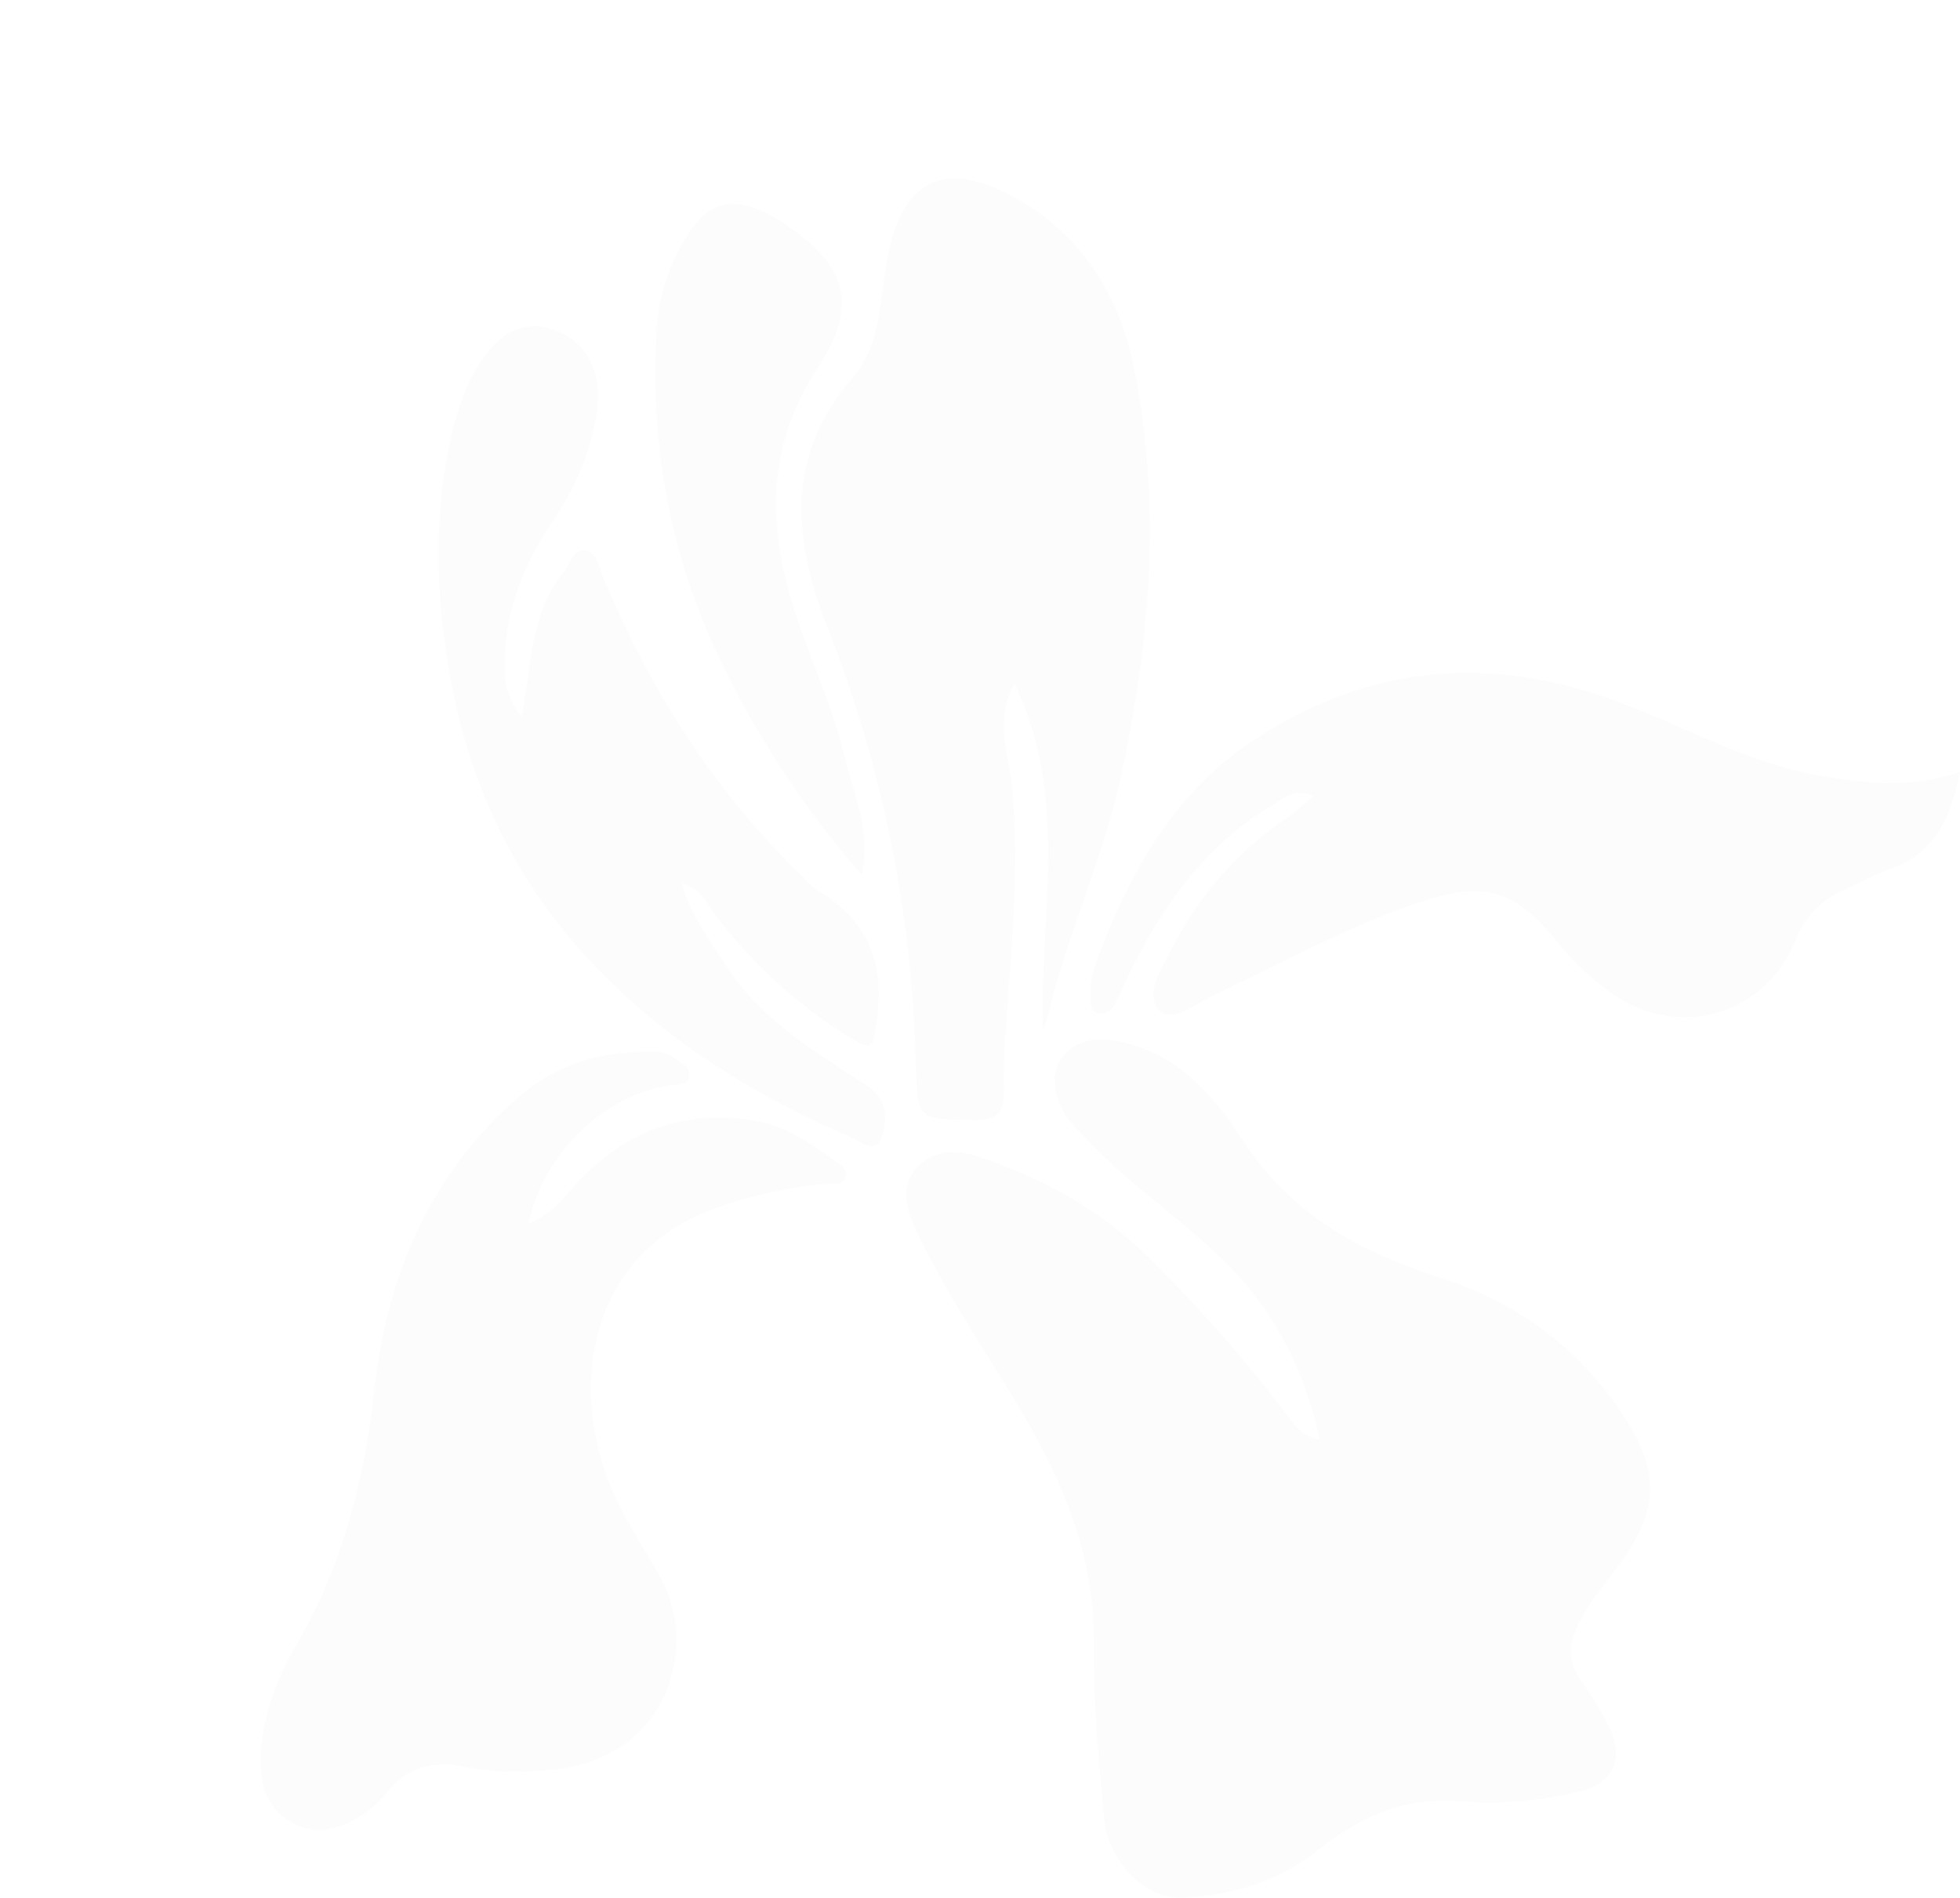 <?xml version="1.0" encoding="UTF-8"?> <svg xmlns="http://www.w3.org/2000/svg" width="1892" height="1832" viewBox="0 0 1892 1832" fill="none"> <g opacity="0.03" clip-path="url(#clip0_259_4218)"> <path d="M1274.08 1389.88C1260.26 1326.7 1234.08 1272.38 1190.99 1226.87C1147.17 1180.55 1092.33 1146.43 1048.95 1099.49C1042.08 1092.07 1034.03 1085.29 1028.87 1076.76C1017.89 1058.56 1012.61 1036.93 1026.23 1019.62C1038.22 1004.73 1057.08 1001.09 1078.42 1005.09C1135.34 1015.87 1170.95 1056.48 1198.92 1099.74C1245.55 1171.77 1311.69 1208.5 1389.98 1233.48C1467.22 1257.97 1529.5 1305.03 1572.63 1375.35C1601.09 1422.04 1598.94 1459.42 1567.11 1504.6C1552.11 1525.9 1534.38 1545.09 1522.84 1569.33C1513.24 1589.45 1514.05 1605.33 1526.29 1622.92C1537.1 1637.51 1546.49 1653.1 1554.34 1669.48C1567.51 1699.15 1556.41 1721.6 1524.91 1729.36C1486.51 1738.77 1446.86 1741.91 1407.46 1738.66C1354.62 1734.58 1312.01 1754.37 1271.4 1786.49C1234.37 1815.8 1190.34 1829.63 1142.41 1831.88C1102.04 1833.76 1069.24 1792.7 1065.9 1756.54C1060.54 1698.99 1055.29 1641.16 1055.7 1583.49C1056.39 1491.7 1018.67 1414.61 972.444 1339.84C941.629 1289.97 909.473 1240.75 884.391 1187.69C874.756 1167.28 868.861 1145.69 884.391 1127.98C899.92 1110.27 922.645 1109.33 943.784 1116.35C1004.76 1136.76 1060.05 1166.47 1106.6 1211.81C1156.41 1260.7 1202.54 1313.24 1244.61 1368.98C1250.99 1377.47 1257.74 1387.14 1274.08 1389.88Z" fill="#888989"></path> <path d="M1006.88 995.217C1002.82 885.227 1033.31 772.013 979.238 659.778C960.619 693.489 972.083 723.078 975.498 750.219C985.376 829.64 976.473 908.123 971.433 986.932C969.438 1009.2 968.556 1031.55 968.79 1053.91C969.603 1075.99 959.969 1081.29 939.764 1081.01C884.965 1080.27 885.615 1081.01 884.152 1027.09C880.687 882.383 851.701 739.436 798.538 604.885C765.691 522.035 757.886 439.961 822.523 365.559C851.549 332.093 849.028 288.219 856.956 247.896C873.501 163.741 919.723 159.333 976.311 189.167C1043.22 224.429 1080.62 284.424 1094.98 357.111C1120.99 488.528 1110.3 619.414 1082.01 749.362C1066.36 821.396 1036.07 888.941 1016.72 959.873C1013.55 971.383 1011.15 983.055 1006.88 995.217Z" fill="#898989"></path> <path d="M510.104 1181.4C532.259 1172.39 543.805 1156.39 556.366 1142.8C604.051 1091.09 661.859 1069.9 730.968 1082.39C761.457 1087.86 786.052 1106.51 810.768 1124.1C815.443 1127.45 818.045 1131.45 816.013 1136.8C813.208 1144.35 806.012 1141.94 800.402 1142.39C765.238 1145.44 730.561 1152.69 697.104 1163.98C559.537 1209.12 549.618 1351.92 594.051 1445.59C606.45 1471.75 622.263 1496.36 636.817 1521.5C674.868 1587.33 647.996 1705.15 518.925 1709.48C495.875 1710.3 472.785 1710.79 449.532 1705.73C420.343 1699.36 393.31 1704.58 373.268 1730.21C367.069 1738.28 359.616 1745.3 351.194 1750.99C329.12 1765.72 305.216 1772.98 280.256 1758.5C255.295 1744.01 250.417 1718.83 251.799 1692.62C254.075 1654.51 267.735 1619.69 286.679 1587C330.421 1511.62 351.722 1429.51 361.154 1343.47C373.349 1232.01 414.652 1134.43 500.185 1059.37C537.625 1026.72 582.831 1013.75 632.223 1015.38C639.367 1015.1 646.359 1017.49 651.858 1022.07C657.55 1027.21 667.753 1029.66 665.192 1039.95C662.957 1048.93 653.322 1046.52 647.265 1047.42C578.4 1057.95 522.787 1118.31 510.104 1181.4Z" fill="#898989"></path> <path d="M1892.04 745.403C1882.77 789.766 1867.65 822.947 1826.59 837.966C1809.6 844.17 1793.42 852.781 1776.96 860.495C1756.6 869.915 1740.79 887.038 1732.97 908.123C1701.87 983.463 1614.27 1005.09 1550.03 954.609C1534.65 943.133 1520.64 929.903 1508.28 915.184C1461.9 857.107 1434.26 848.537 1363.52 873.106C1297.58 896.002 1236.56 930.244 1173.43 959.67C1155.38 968.077 1131.48 988.239 1119.16 975.26C1104.32 959.751 1121.97 933.754 1131.72 915.021C1157.47 864.2 1195.77 820.852 1242.95 789.113C1251.08 783.685 1258.11 776.87 1268.23 768.258C1249.37 760.096 1238.43 770.911 1227.58 777.523C1158.27 819.233 1115.95 883.35 1082.82 954.935C1080.61 960.567 1077.99 966.024 1074.97 971.26C1073.5 973.971 1071.15 976.1 1068.32 977.3C1065.48 978.501 1062.32 978.702 1059.36 977.872C1051.64 975.587 1053.26 968.567 1052.78 962.731C1051.23 942.692 1059.85 924.408 1066.68 907.144C1097.29 830.089 1139.85 760.708 1210.87 714.1C1320.84 642.065 1437.18 631.454 1560.48 676.96C1625.53 700.917 1686.14 736.424 1755.61 748.627C1799.84 756.423 1843.3 761.442 1892.04 745.403Z" fill="#898989"></path> <path d="M503.802 692.224C513.111 641.371 511.932 592.233 543.682 552.767C550.308 544.604 553.073 529.422 565.837 531.463C576.001 533.054 578.033 546.89 581.651 555.95C627.019 665.532 689.095 763.85 774.831 846.373C778.755 851.021 783.186 855.21 788.043 858.862C835.688 887.064 854.51 927.387 846.461 983.096C842.03 1013.66 843.452 1015.75 815.646 998.523C766.882 967.713 724.167 928.177 689.624 881.881C681.981 871.881 677.428 858.209 658.078 852.414C666.777 884.452 685.152 907.511 700.437 931.55C731.74 980.729 779.872 1011.18 827.435 1041.99C833.627 1045.38 839.398 1049.49 844.631 1054.23C857.477 1067.86 855.648 1086.43 850.038 1100.11C844.428 1113.78 829.712 1101.41 821.581 1097.82C730.276 1058.48 646.776 1007.38 576.773 935.141C496.769 852.536 450.751 754.3 432.498 640.841C421.115 569.949 419.042 499.833 433.799 429.676C439.165 404.331 446.238 379.15 459.816 356.213C481.118 320.257 505.306 307.932 536.08 318.951C566.854 329.971 581.611 360.253 576.001 398.413C570.391 436.573 555.065 471.264 533.194 503.506C504.29 546.196 486.199 593.09 487.216 645.983C486.777 662.939 492.696 679.442 503.802 692.224Z" fill="#898989"></path> <path d="M831.908 844.578C778.831 783.715 733.958 716.107 698.447 643.494C647.509 540.646 627.387 432.084 633.932 317.768C636.061 284.191 647.062 251.79 665.803 223.898C688.69 188.718 718.204 188.677 762.515 219.572C819.184 259.12 827.233 297.81 789.183 355.397C747.108 419.106 740.4 485.998 758.572 560.154C773.491 620.394 802.598 674.919 816.339 734.669C824.469 768.462 840.73 801.194 831.908 844.578Z" fill="#898989"></path> </g> <defs> <clipPath id="clip0_259_4218"> <rect width="473" height="458" fill="white" transform="scale(4)"></rect> </clipPath> </defs> </svg> 